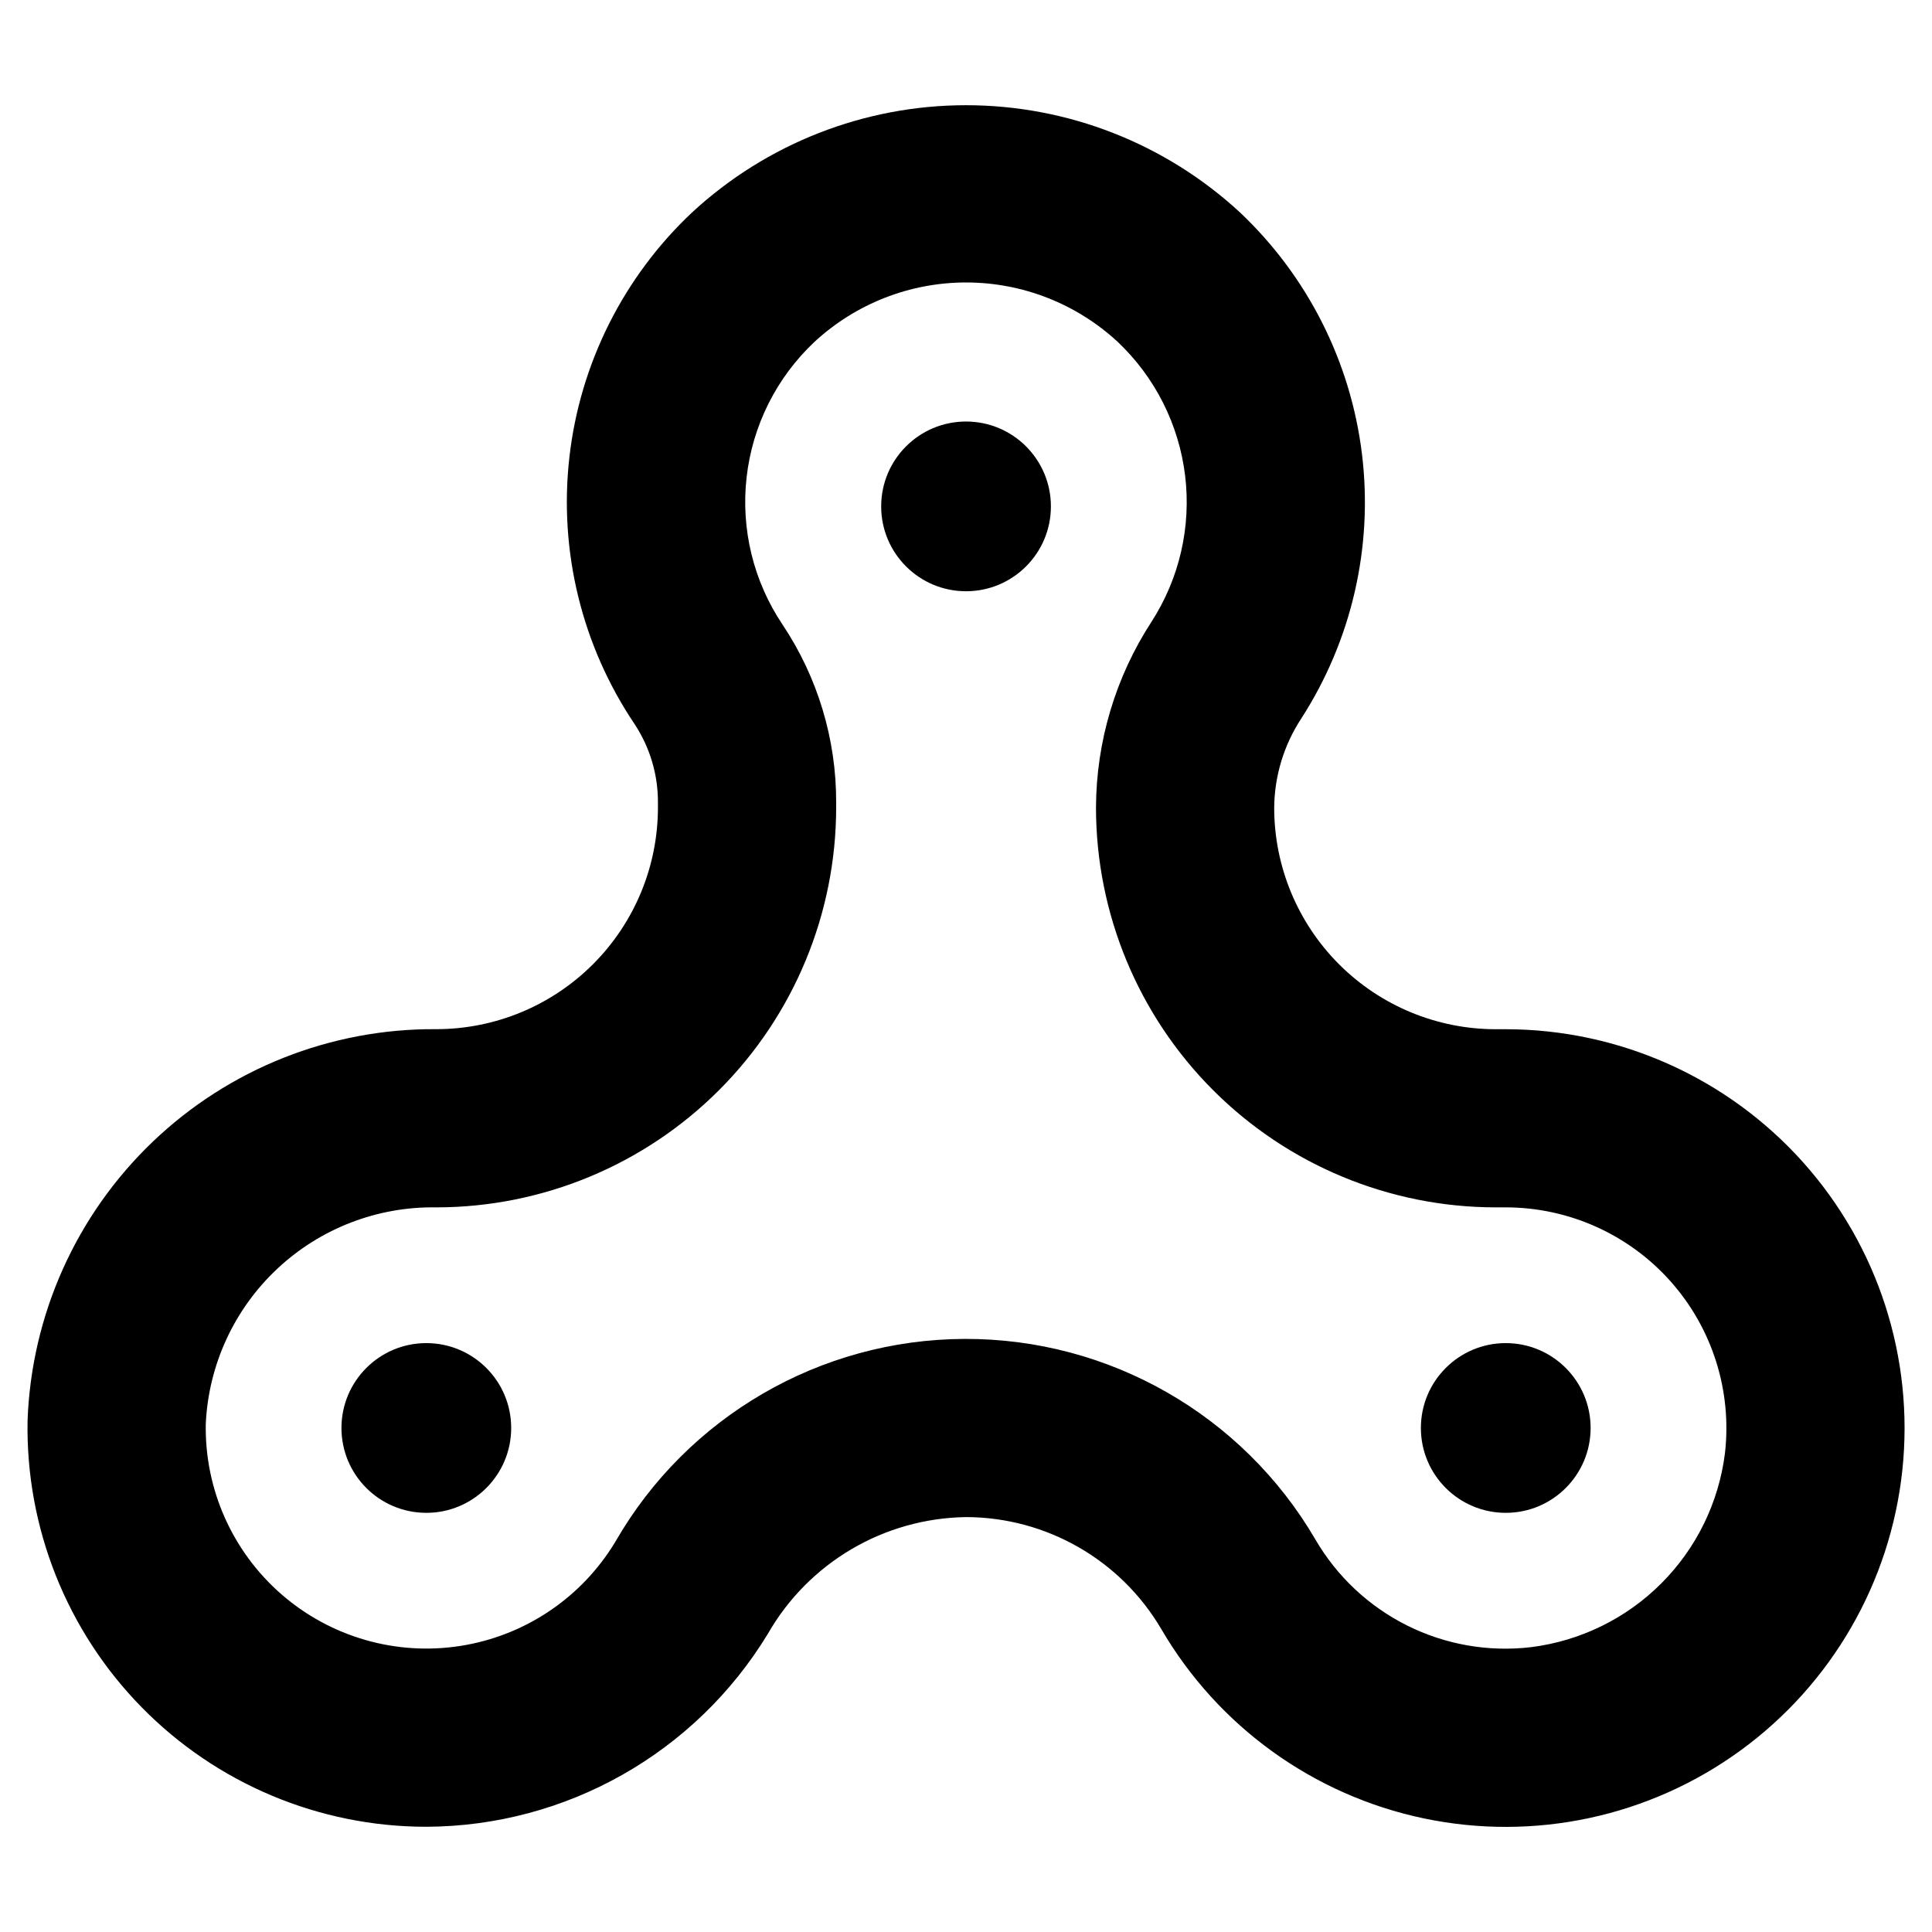 <?xml version="1.0" encoding="UTF-8"?>
<!-- Uploaded to: SVG Repo, www.svgrepo.com, Generator: SVG Repo Mixer Tools -->
<svg fill="#000000" width="800px" height="800px" version="1.1" viewBox="144 144 512 512" xmlns="http://www.w3.org/2000/svg">
 <g>
  <path d="m621.78 451.95c-20.055-22.375-48.676-35.168-78.719-35.195h-2.734c-15.551-0.02-30.461-6.207-41.457-17.203-10.996-10.996-17.18-25.906-17.195-41.457 0.066-8.434 2.562-16.664 7.195-23.711 13.359-20.738 19.047-45.496 16.074-69.984-2.969-24.488-14.41-47.168-32.34-64.109-19.762-18.266-45.684-28.41-72.594-28.41-26.914 0-52.836 10.145-72.598 28.41-18.199 17.113-29.727 40.137-32.527 64.961-2.801 24.824 3.312 49.836 17.242 70.57 4.106 6.195 6.277 13.469 6.234 20.902v1.324-0.004c-0.016 15.559-6.199 30.473-17.199 41.477-10.996 11.004-25.906 17.195-41.465 17.219-28.008-0.223-55 10.488-75.242 29.852-20.238 19.363-32.129 45.855-33.148 73.848-0.531 28.367 10.367 55.762 30.242 76.012 19.875 20.254 47.059 31.66 75.434 31.66 37.023-0.137 71.316-19.516 90.527-51.168 10.812-18.848 30.766-30.59 52.492-30.898 21.277 0.035 40.953 11.312 51.742 29.656 15.055 25.816 40.34 44.051 69.59 50.191 29.25 6.137 59.734-0.395 83.898-17.984 24.164-17.586 39.754-44.582 42.91-74.305 3.152-29.719-6.426-59.387-26.363-81.652zm-20.656 77.227c-1.645 13.039-7.582 25.164-16.879 34.457-9.297 9.297-21.422 15.23-34.461 16.875-11.301 1.34-22.742-0.66-32.914-5.75-10.176-5.09-18.637-13.047-24.34-22.887-19.309-32.98-54.711-53.191-92.926-53.047-38.219 0.145-73.469 20.621-92.523 53.746-8.914 14.812-23.926 24.918-41.004 27.605-17.074 2.688-34.465-2.32-47.5-13.676-13.031-11.355-20.371-27.898-20.043-45.184 0.73-15.637 7.527-30.371 18.949-41.078 11.422-10.707 26.562-16.543 42.215-16.27 28.078-0.035 55-11.207 74.852-31.062 19.852-19.859 31.016-46.781 31.043-74.863v-1.344c0.055-16.789-4.894-33.215-14.219-47.18-7.699-11.469-11.074-25.305-9.516-39.035 1.559-13.73 7.945-26.457 18.02-35.914 10.93-10.098 25.266-15.711 40.148-15.711 14.883 0 29.215 5.613 40.145 15.711 9.918 9.371 16.246 21.91 17.895 35.449 1.648 13.543-1.492 27.234-8.871 38.707-9.566 14.676-14.688 31.805-14.746 49.324 0.023 28.078 11.184 54.996 31.031 74.852 19.844 19.859 46.758 31.031 74.832 31.066h2.734c16.676 0.008 32.559 7.133 43.652 19.586 11.09 12.457 16.34 29.051 14.426 45.621z"/>
  <path d="m279.47 522.43c0 12.418-10.066 22.488-22.488 22.488s-22.492-10.07-22.492-22.488c0-12.422 10.07-22.492 22.492-22.492s22.488 10.07 22.488 22.492"/>
  <path d="m565.53 522.43c0 12.418-10.07 22.488-22.488 22.488-12.422 0-22.492-10.07-22.492-22.488 0-12.422 10.07-22.492 22.492-22.492 12.418 0 22.488 10.07 22.488 22.492"/>
  <path d="m422.5 278.2c0 12.422-10.07 22.488-22.488 22.488-12.422 0-22.492-10.066-22.492-22.488 0-12.422 10.07-22.492 22.492-22.492 12.418 0 22.488 10.07 22.488 22.492"/>
 </g>
</svg>